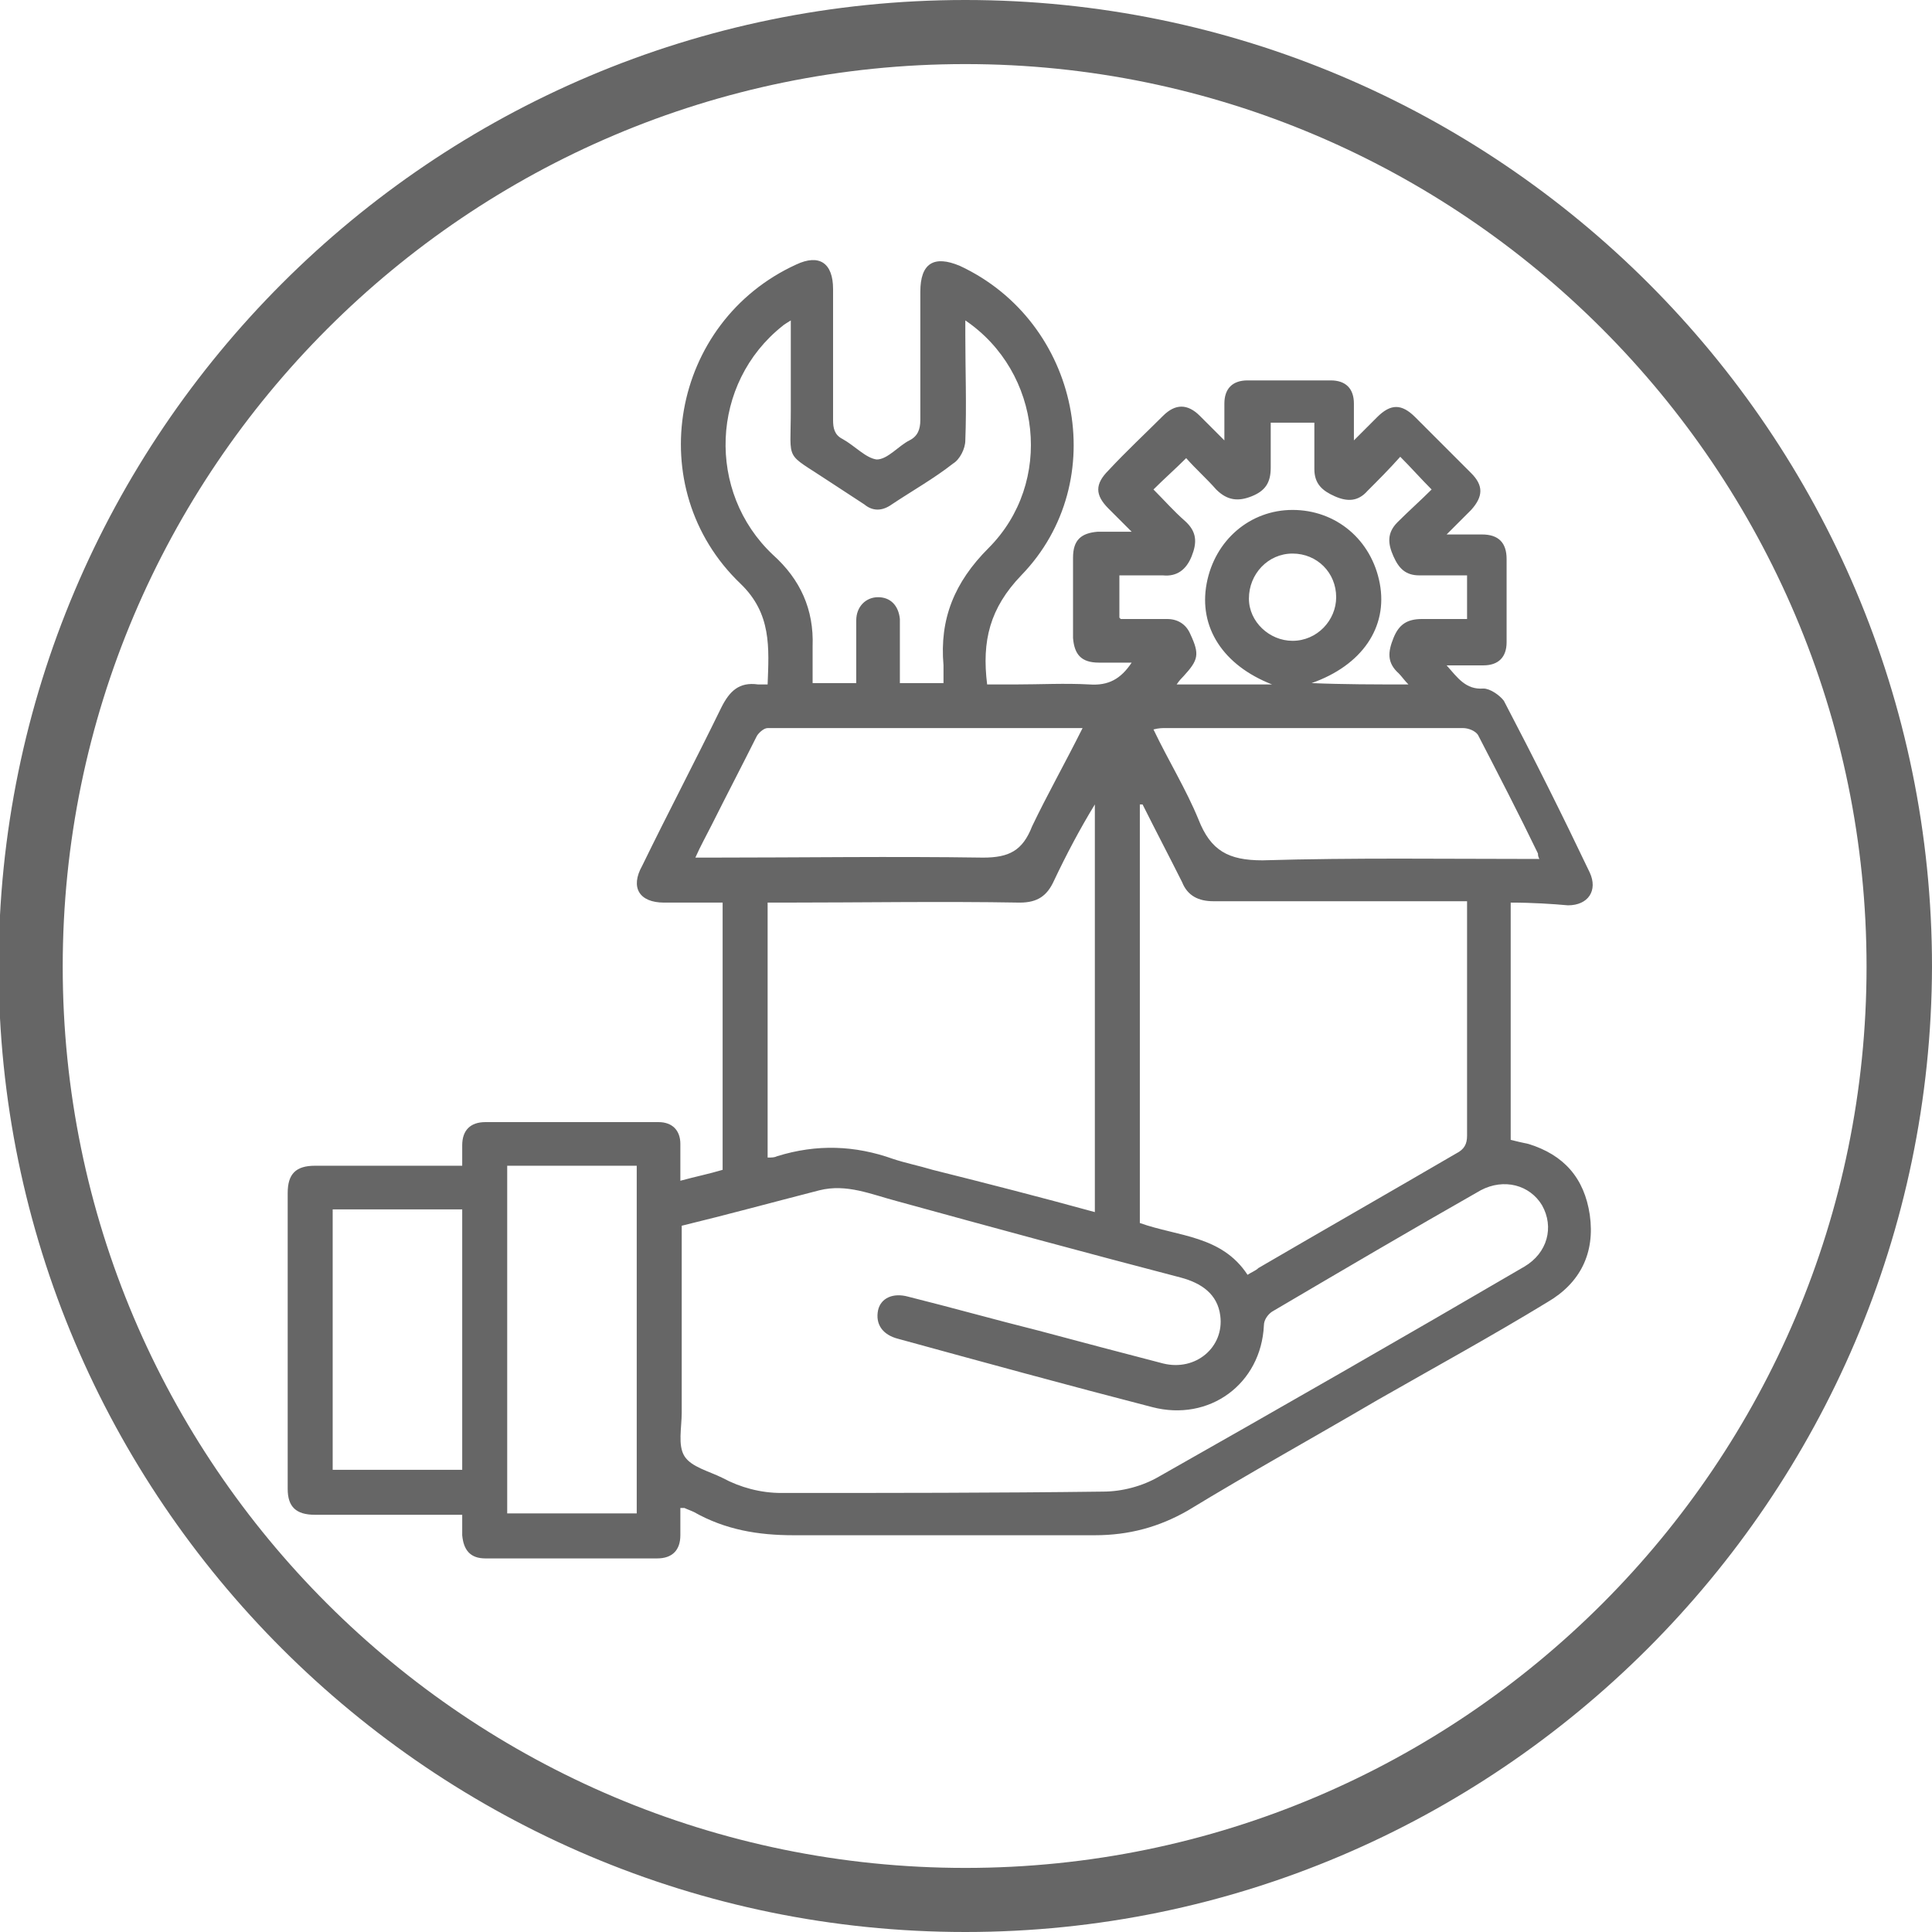 <svg xmlns="http://www.w3.org/2000/svg" xmlns:xlink="http://www.w3.org/1999/xlink" id="Livello_1" x="0px" y="0px" viewBox="0 0 141.7 141.7" style="enable-background:new 0 0 141.7 141.7;" xml:space="preserve">
<style type="text/css">
	.st0{fill:#666666;}
</style>
<g>
	<g>
		<path class="st0" d="M70.8,141.7c-39.1,0-70.9-31.8-70.9-70.8C-0.1,31.8,31.7,0,70.8,0s70.9,31.8,70.9,70.9    C141.6,109.9,109.8,141.7,70.8,141.7z M70.8,4.7C34.3,4.7,4.6,34.4,4.6,70.9S34.3,137,70.8,137s66.1-29.7,66.1-66.1    C136.9,34.4,107.2,4.7,70.8,4.7z"></path>
	</g>
</g>
<g id="_x34_mQQuv_1_">
	<g>
		<path class="st0" d="M110.8,66.2c0,5.9,0,11.6,0,17.4c0.4,0.1,0.8,0.2,1.3,0.3c2.6,0.8,4.1,2.5,4.5,5.2c0.4,2.8-0.7,5-3.1,6.4    c-4.1,2.5-8.3,4.8-12.5,7.2c-4.6,2.7-9.3,5.3-13.9,8.1c-2.1,1.2-4.3,1.8-6.8,1.8c-7.4,0-14.7,0-22.1,0c-2.6,0-5-0.4-7.3-1.7    c-0.2-0.1-0.5-0.2-0.7-0.3c-0.1,0-0.1,0-0.3,0c0,0.7,0,1.3,0,2c0,1.1-0.6,1.7-1.7,1.7c-4.2,0-8.4,0-12.6,0c-1.1,0-1.6-0.6-1.7-1.7    c0-0.5,0-0.9,0-1.5c-0.4,0-0.8,0-1.1,0c-3.2,0-6.5,0-9.7,0c-1.4,0-2-0.6-2-1.9c0-7.2,0-14.5,0-21.7c0-1.4,0.6-2,2-2    c3.2,0,6.4,0,9.6,0c0.4,0,0.7,0,1.2,0c0-0.6,0-1,0-1.5c0-1.1,0.6-1.7,1.7-1.7c4.2,0,8.5,0,12.7,0c1,0,1.6,0.6,1.6,1.6    c0,0.4,0,0.9,0,1.3c0,0.4,0,0.9,0,1.4c1.1-0.3,2.1-0.5,3.1-0.8c0-6.5,0-13,0-19.6c-1.5,0-2.9,0-4.3,0c-1.8,0-2.5-1.1-1.6-2.7    c1.9-3.9,3.9-7.7,5.8-11.6c0.6-1.2,1.3-1.9,2.7-1.7c0.2,0,0.4,0,0.7,0c0.1-2.7,0.3-5.2-2-7.4c-7.3-7-5.1-19.2,4.1-23.4    c1.7-0.8,2.7-0.1,2.7,1.8c0,3.2,0,6.4,0,9.6c0,0.6,0.1,1.1,0.7,1.4c0.9,0.5,1.7,1.4,2.5,1.5c0.8,0,1.6-1,2.4-1.4    c0.6-0.3,0.8-0.8,0.8-1.5c0-3.1,0-6.3,0-9.4c0-2.1,1-2.7,2.9-1.9c8.8,4.1,11.2,15.8,4.5,22.7c-2.3,2.4-2.9,4.8-2.5,8    c0.7,0,1.4,0,2.1,0c1.8,0,3.6-0.1,5.4,0c1.4,0.1,2.3-0.4,3.1-1.6c-0.8,0-1.6,0-2.4,0c-1.3,0-1.8-0.6-1.9-1.8c0-2,0-3.9,0-5.9    c0-1.3,0.6-1.8,1.8-1.9c0.8,0,1.5,0,2.5,0c-0.7-0.7-1.2-1.2-1.7-1.7c-1-1-1-1.8,0-2.8c1.3-1.4,2.7-2.7,4-4c0.9-0.9,1.8-0.9,2.7,0    c0.5,0.5,1.1,1.1,1.8,1.8c0-1.1,0-1.9,0-2.7c0-1.1,0.6-1.7,1.7-1.7c2,0,4.1,0,6.1,0c1.1,0,1.7,0.6,1.7,1.7c0,0.8,0,1.6,0,2.7    c0.7-0.7,1.2-1.2,1.7-1.7c1-1,1.8-1,2.8,0c1.4,1.4,2.7,2.7,4.1,4.1c0.9,0.9,0.9,1.7,0,2.7c-0.5,0.5-1.1,1.1-1.8,1.8    c1,0,1.8,0,2.6,0c1.2,0,1.8,0.6,1.8,1.8c0,2,0,4.1,0,6.1c0,1.1-0.6,1.7-1.7,1.7c-0.8,0-1.6,0-2.7,0c0.8,0.9,1.4,1.8,2.7,1.7    c0.5,0,1.2,0.5,1.5,0.9c2.2,4.2,4.3,8.4,6.3,12.6c0.6,1.3-0.1,2.4-1.6,2.4C113.9,66.3,112.4,66.2,110.8,66.2z M50,89.9    c0,0.5,0,0.8,0,1.2c0,4.2,0,8.3,0,12.5c0,1.1-0.3,2.4,0.2,3.2c0.5,0.8,1.8,1.1,2.8,1.6c1.3,0.7,2.8,1.1,4.3,1.1    c7.9,0,15.7,0,23.6-0.1c1.4,0,2.9-0.4,4.1-1.1c9-5.1,17.9-10.2,26.8-15.4c1.7-1,2.2-2.9,1.3-4.5c-0.9-1.5-2.8-2-4.5-1.1    c-5.1,2.9-10.2,5.9-15.3,8.9c-0.3,0.2-0.6,0.6-0.6,1c-0.2,4.3-4,7.1-8.2,6c-6.2-1.6-12.4-3.3-18.6-5c-1.2-0.3-1.7-1.1-1.5-2.1    c0.2-0.9,1.1-1.3,2.2-1c3.2,0.8,6.4,1.7,9.6,2.5c3,0.8,6,1.6,9.1,2.4c2.4,0.6,4.5-1.2,4.2-3.5c-0.2-1.6-1.4-2.4-2.9-2.8    c-6.9-1.8-13.9-3.7-20.8-5.6c-1.9-0.5-3.7-1.3-5.7-0.8C56.6,88.2,53.3,89.1,50,89.9z M83.8,59c-0.1,0-0.1,0-0.2,0    c0,10.2,0,20.4,0,30.7c2.8,1,6,0.9,7.9,3.8c0.3-0.2,0.6-0.3,0.8-0.5c4.8-2.8,9.7-5.6,14.5-8.4c0.6-0.3,0.8-0.7,0.8-1.3    c0-5.4,0-10.8,0-16.2c0-0.3,0-0.6,0-1c-0.4,0-0.7,0-1,0c-5.9,0-11.7,0-17.6,0c-1.1,0-1.9-0.4-2.3-1.4C85.8,62.9,84.8,61,83.8,59z     M80.3,88.9c0-10,0-19.9,0-29.9c-1.1,1.8-2.1,3.7-3,5.6c-0.5,1.1-1.2,1.6-2.5,1.6c-5.8-0.1-11.6,0-17.4,0c-0.4,0-0.7,0-1.1,0    c0,6.3,0,12.5,0,18.7c0.3,0,0.5,0,0.7-0.1c2.9-0.9,5.7-0.8,8.5,0.2c0.9,0.3,1.9,0.5,2.9,0.8C72.4,86.8,76.3,87.8,80.3,88.9z     M70.8,23.5c0,0.5,0,0.8,0,1.1c0,2.6,0.1,5.1,0,7.7c0,0.6-0.4,1.4-0.9,1.7c-1.4,1.1-3,2-4.5,3c-0.7,0.5-1.4,0.5-2,0    c-0.9-0.6-1.7-1.1-2.6-1.7C57.5,33.1,58,34,58,30.1c0-2.1,0-4.3,0-6.6c-0.3,0.2-0.5,0.3-0.6,0.4c-5.3,4.2-5.6,12.2-0.7,16.8    c2,1.8,3,4,2.9,6.7c0,0.9,0,1.8,0,2.7c1.1,0,2.1,0,3.2,0c0-1.6,0-3.1,0-4.6c0-1,0.7-1.7,1.6-1.7c0.9,0,1.5,0.6,1.6,1.6    c0,0.4,0,0.7,0,1.1c0,1.2,0,2.4,0,3.6c1.1,0,2.1,0,3.2,0c0-0.5,0-0.9,0-1.3c-0.3-3.4,0.8-6.1,3.3-8.6    C77.3,35.4,76.4,27.3,70.8,23.5z M37.2,85.5c0,8.6,0,17,0,25.5c3.2,0,6.4,0,9.5,0c0-8.5,0-17,0-25.5    C43.5,85.5,40.4,85.5,37.2,85.5z M79.4,53.4c-7.8,0-15.5,0-23.1,0c-0.3,0-0.7,0.4-0.8,0.6c-1.1,2.2-2.2,4.3-3.3,6.5    c-0.4,0.8-0.8,1.5-1.2,2.4c0.5,0,0.8,0,1.1,0c6.7,0,13.3-0.1,20,0c1.9,0,2.9-0.5,3.6-2.3C76.8,58.3,78.1,56,79.4,53.4z M112.9,63    c-0.1-0.2-0.1-0.3-0.1-0.4c-1.4-2.9-2.9-5.8-4.4-8.7c-0.2-0.3-0.7-0.5-1.1-0.5c-7.3,0-14.5,0-21.8,0c-0.3,0-0.5,0-0.9,0.1    c1.1,2.3,2.4,4.4,3.3,6.6c0.9,2.3,2.2,3,4.7,3C99.3,62.9,106.1,63,112.9,63z M24.4,88.7c0,6.4,0,12.8,0,19.1c3.2,0,6.4,0,9.5,0    c0-6.4,0-12.7,0-19.1C30.7,88.7,27.6,88.7,24.4,88.7z M103.3,50.2c-0.3-0.3-0.5-0.6-0.7-0.8c-0.9-0.8-0.8-1.6-0.4-2.6    c0.4-1,1-1.4,2.1-1.4c1.1,0,2.2,0,3.3,0c0-1.1,0-2.2,0-3.2c-1.2,0-2.3,0-3.5,0c-1,0-1.5-0.5-1.9-1.4c-0.4-0.9-0.5-1.7,0.3-2.5    c0.8-0.8,1.7-1.6,2.5-2.4c-0.8-0.8-1.5-1.6-2.3-2.4c-0.8,0.9-1.6,1.7-2.4,2.5c-0.7,0.8-1.5,0.8-2.4,0.4c-0.9-0.4-1.5-0.9-1.5-2    c0-1.1,0-2.2,0-3.4c-1.1,0-2.1,0-3.2,0c0,1.1,0,2.2,0,3.3c0,1.1-0.4,1.7-1.4,2.1c-1,0.4-1.8,0.3-2.6-0.5c-0.7-0.8-1.5-1.5-2.2-2.3    c-0.8,0.8-1.6,1.5-2.4,2.3c0.8,0.8,1.5,1.6,2.3,2.3c0.9,0.8,0.9,1.6,0.5,2.6c-0.4,1-1.1,1.5-2.1,1.4c-1.1,0-2.2,0-3.2,0    c0,1.1,0,2.1,0,3.1c0.1,0.1,0.1,0.1,0.1,0.1c1.1,0,2.3,0,3.4,0c0.8,0,1.4,0.4,1.7,1.1c0.7,1.5,0.6,1.9-0.5,3.1    c-0.1,0.1-0.3,0.3-0.5,0.6c1.3,0,2.5,0,3.6,0c1.1,0,2.3,0,3.4,0c-3.6-1.4-5.4-4.2-4.8-7.4c0.6-3.2,3.2-5.4,6.3-5.4    c3.2,0,5.8,2.2,6.4,5.4c0.6,3.2-1.3,6-5,7.3C98.5,50.2,100.9,50.2,103.3,50.2z M98,43.8c0-1.8-1.4-3.2-3.2-3.2    c-1.8,0-3.2,1.5-3.2,3.3c0,1.7,1.5,3.1,3.2,3.1C96.6,47,98,45.5,98,43.8z"></path>
	</g>
</g>
</svg>